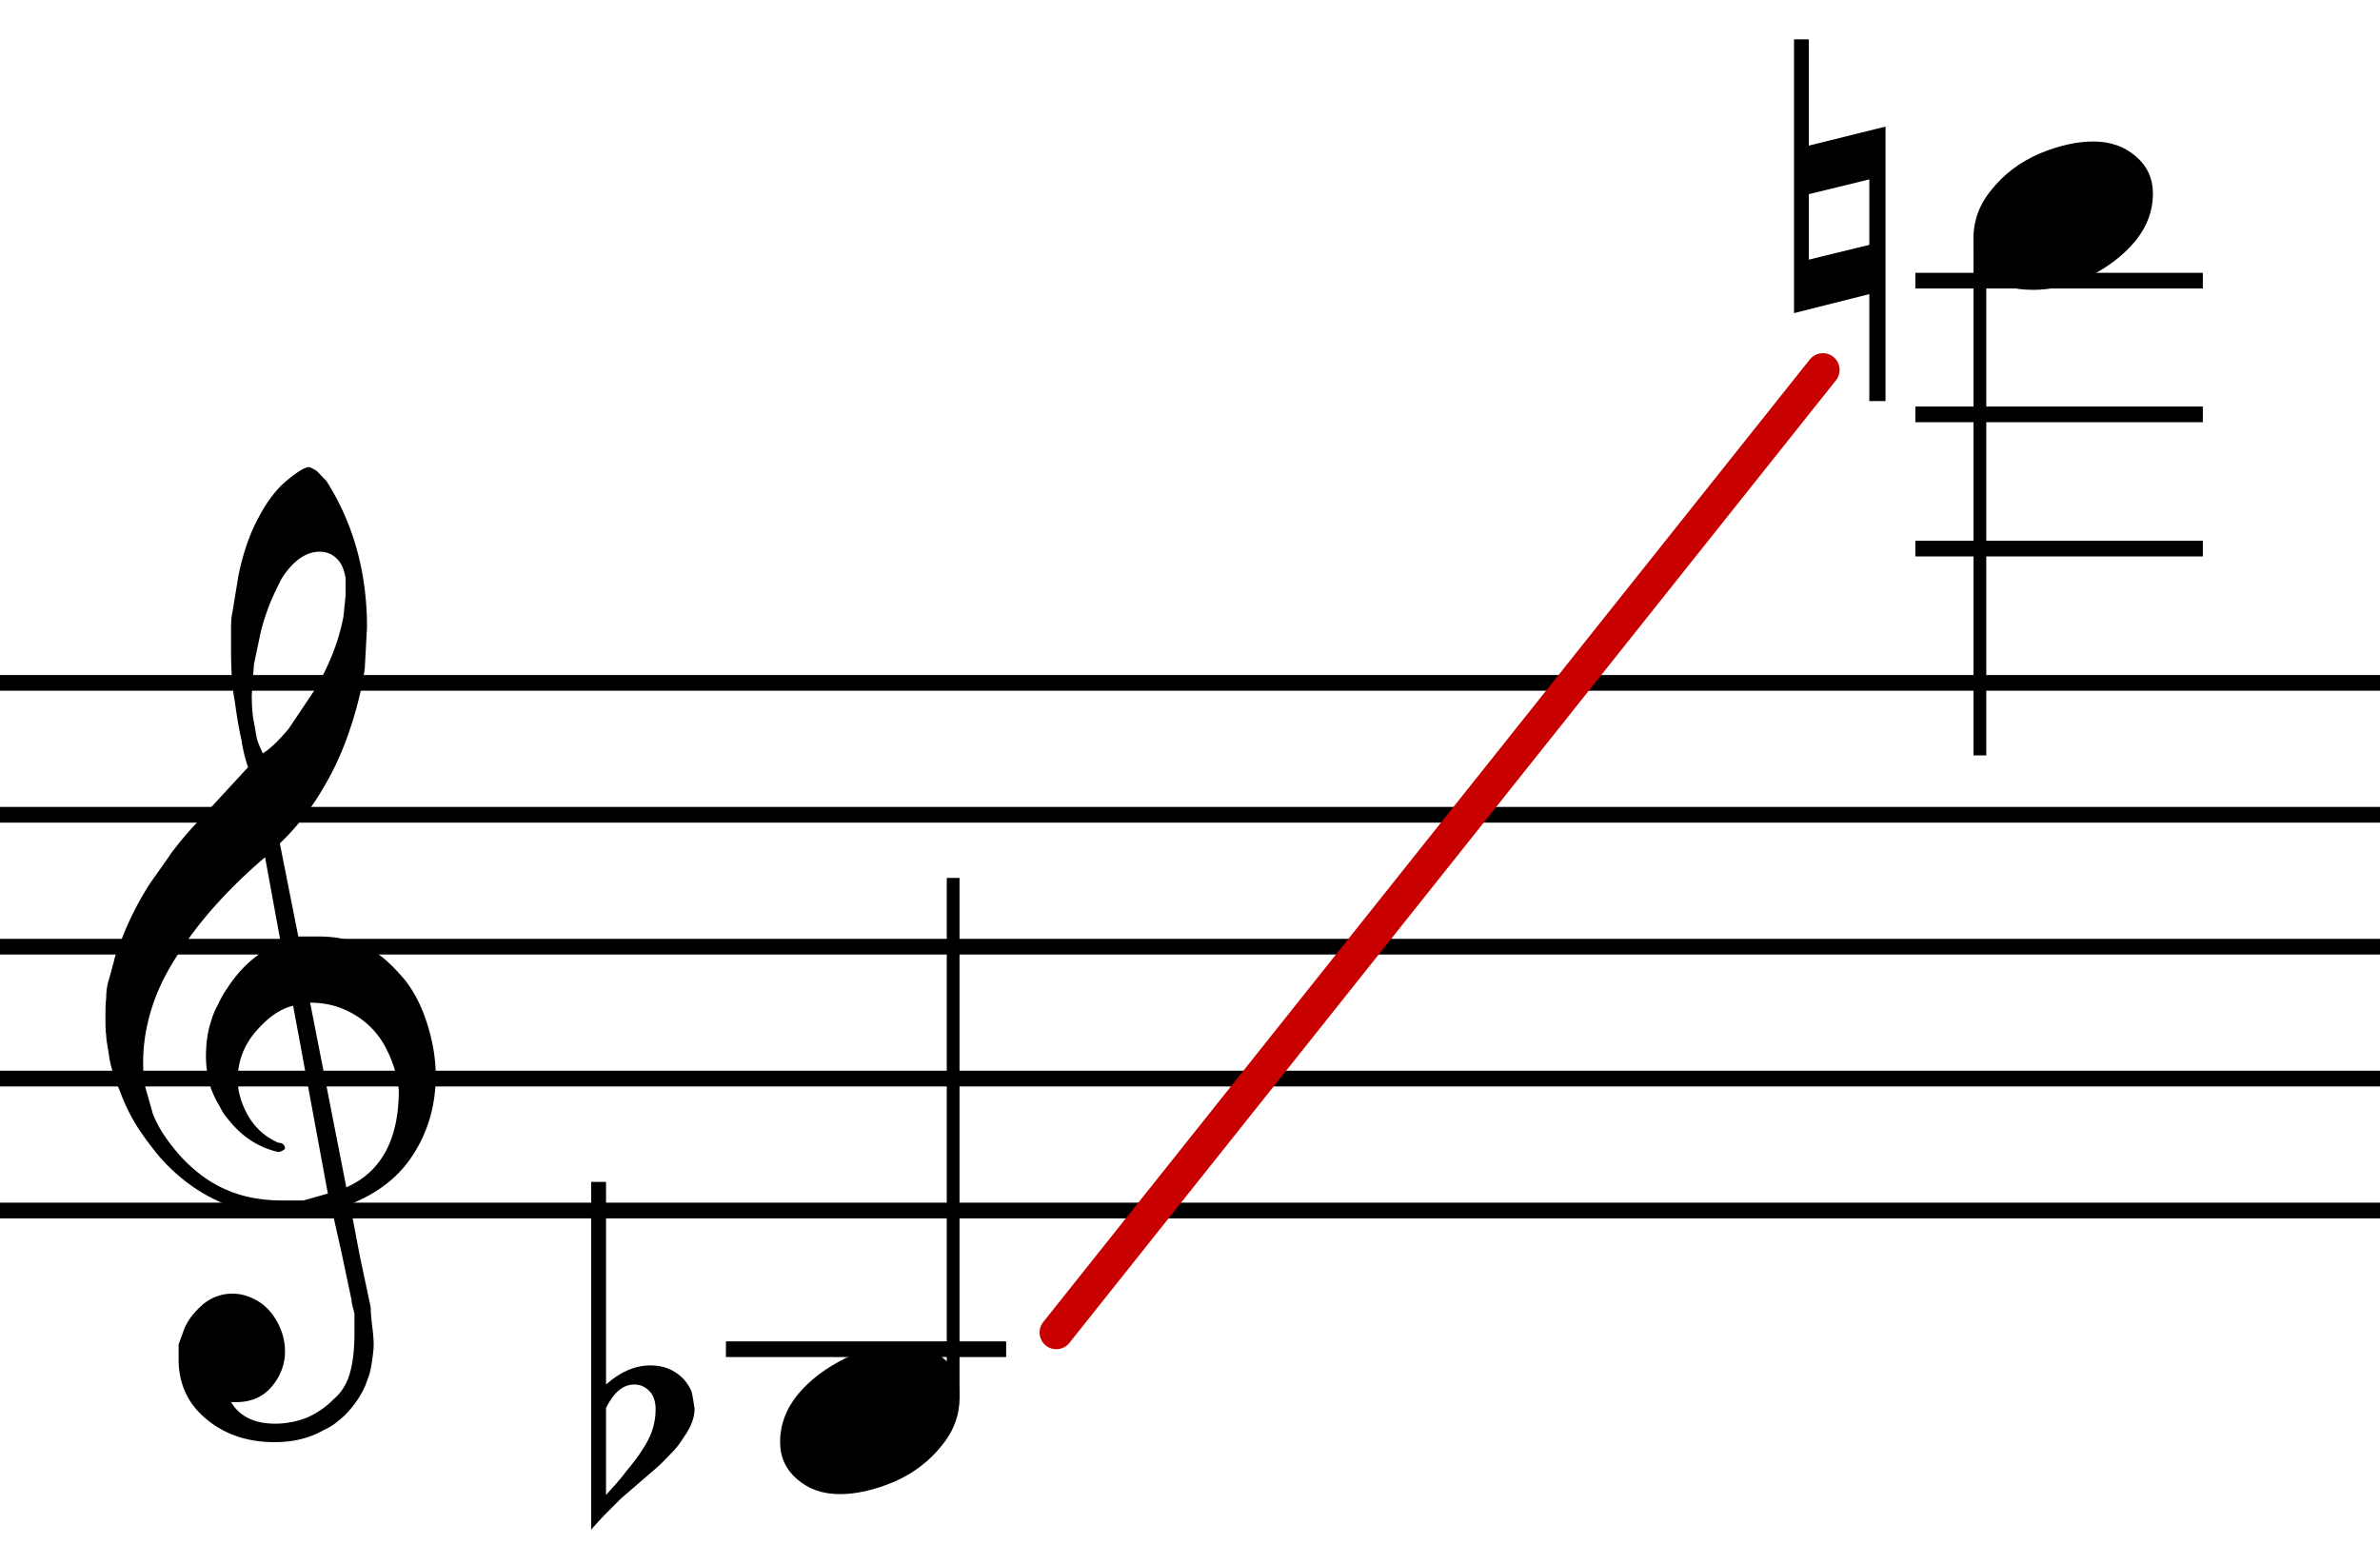 <svg xmlns="http://www.w3.org/2000/svg" width="356" height="234" xml:space="preserve"><path d="M65.178 160.93c0 4.258-1.105 8.174-3.206 11.512-2.1 3.455-5.306 5.99-9.616 7.713l1.438 7.601 1.658 7.825c0 .925.11 1.848.221 2.768.11.918.221 1.842.221 2.879 0 .689-.111 1.379-.221 2.188-.11.809-.221 1.381-.331 1.841-.11.461-.333 1.034-.553 1.611-.22.69-.553 1.268-.884 1.843-.664 1.148-1.438 2.072-2.322 2.994-.995.919-1.989 1.723-3.094 2.184-2.211 1.271-4.641 1.846-7.404 1.846-3.869 0-7.185-1.037-9.948-3.226-1.436-1.151-2.542-2.418-3.314-4.026-.774-1.613-1.107-3.34-1.107-5.065v-2.304l.884-2.42c.554-1.264 1.438-2.416 2.763-3.568a6.782 6.782 0 0 1 4.42-1.607c1.217 0 2.433.344 3.649 1.034 1.215.688 2.209 1.726 2.983 3.106s1.215 2.882 1.215 4.49c0 2.076-.773 3.912-2.099 5.41-1.327 1.498-3.095 2.188-5.195 2.188h-.774c1.327 2.189 3.537 3.225 6.633 3.225 1.325 0 2.983-.229 4.751-.919 1.547-.694 2.873-1.612 3.979-2.764 1.104-.921 1.878-2.188 2.32-3.569.443-1.38.774-3.455.774-6.217v-2.994c-.221-.925-.441-1.613-.441-2.07l-1.438-6.795-1.438-6.445c-2.209.689-4.311.922-6.409.922-3.647 0-7.184-.807-10.61-2.42-3.536-1.611-6.41-3.913-8.841-6.678-1.326-1.608-2.432-3.104-3.316-4.487-.884-1.384-1.769-3.111-2.542-5.183-.884-2.072-1.436-3.799-1.656-5.297-.222-1.494-.443-2.531-.443-3.225-.11-.575-.11-1.609-.11-2.992 0-.809 0-1.611.11-2.529 0-.923.11-1.731.331-2.535.222-.688.443-1.609.774-2.765a12.19 12.19 0 0 1 .884-2.647 45.511 45.511 0 0 1 4.643-9.324c1.546-2.186 2.541-3.568 2.983-4.258.664-.918 1.769-2.305 3.206-3.914l8.398-9.095a22.708 22.708 0 0 1-.995-4.147c-.331-1.378-.664-3.335-.994-5.752-.443-2.305-.554-4.951-.554-7.831V94.28c0-.922 0-1.846.221-2.765l.884-5.411c.664-3.221 1.658-6.215 2.985-8.636 1.325-2.531 2.763-4.374 4.311-5.637 1.545-1.268 2.652-1.961 3.314-1.961.553.229.884.459 1.106.578l1.436 1.498c3.98 6.215 6.079 13.583 6.079 21.875l-.33 6.101c-.221 1.842-.664 3.799-1.217 5.87-1.105 4.029-2.541 7.828-4.532 11.282-1.989 3.569-4.311 6.564-6.962 9.095l2.765 13.928h3.204c2.652 0 5.084.577 7.073 1.617a13.946 13.946 0 0 1 2.986 2.067 28.494 28.494 0 0 1 2.54 2.648c1.327 1.612 2.542 3.799 3.426 6.563.885 2.757 1.328 5.404 1.328 7.938zm-16.136 17.617-5.194-28.094c-1.991.459-3.87 1.842-5.638 3.913-1.769 2.077-2.653 4.491-2.653 7.139 0 1.613.443 3.341 1.438 5.183s2.542 3.34 4.642 4.261c.664 0 .994.346.994.921-.441.344-.773.459-.994.459-3.094-.688-5.636-2.415-7.737-5.182-.441-.459-.772-1.152-1.215-1.959-.441-.688-.774-1.492-1.105-2.299a15.76 15.76 0 0 1-.773-4.838c0-1.838.22-3.685.773-5.292.221-.81.552-1.616.995-2.421.331-.689.774-1.611 1.438-2.531 1.989-3.108 4.641-5.41 7.957-6.908l-2.322-12.664c-5.525 4.718-9.836 9.559-12.932 14.393-1.768 2.648-3.093 5.296-3.977 8.059-.884 2.764-1.328 5.528-1.328 8.174 0 .69 0 1.498.11 2.188.112.689.223 1.264.223 1.613l1.104 3.914c.884 2.3 2.432 4.49 4.421 6.675 2.099 2.19 4.31 3.798 6.853 4.836 2.43 1.037 5.194 1.496 8.178 1.496h3.093l3.649-1.036zm2.653-89.455v-2.646c-.222-1.267-.664-2.306-1.327-2.879-.664-.689-1.548-1.034-2.542-1.034-2.099 0-3.978 1.379-5.636 3.914a47.477 47.477 0 0 0-1.658 3.455c-.553 1.378-1.104 2.875-1.547 4.717l-.995 4.718-.331 4.607c0 1.727.111 3.106.331 4.144.221 1.153.331 1.956.443 2.416.11.463.441 1.268.884 2.19 1.105-.689 2.32-1.846 3.868-3.684l4.09-6.104c1.325-2.302 2.43-4.719 3.204-7.138a33.06 33.06 0 0 0 .884-3.455l.332-3.221zm7.957 74.026c-.222-2.417-.997-4.607-2.101-6.675a12.44 12.44 0 0 0-4.642-4.724c-1.989-1.151-4.09-1.728-6.52-1.728l5.415 27.631c5.196-2.299 7.848-7.138 7.848-14.504z"/><path d="M0 179.91h357v2.348H0zM108.583 200.66H150.5v2.348h-41.917zM0 160.175h357v2.347H0zM0 140.441h357v2.348H0zM0 120.709h357v2.35H0zM0 100.978h357v2.347H0zM286.5 80.895h43v2.347h-43zM286.5 60.812h43v2.347h-43zM286.5 40.812h43v2.347h-43z"/><path d="M103.895 210.715c0 1.383-.528 2.756-1.587 4.24-.531.85-1.061 1.59-1.695 2.225-.636.639-1.379 1.486-2.332 2.334l-5.405 4.66c-.741.743-1.588 1.594-2.543 2.545-.954 1.062-1.588 1.695-1.907 2.121v-52.035h2.226v30.31c2.118-1.905 4.345-2.858 6.676-2.858 1.907 0 3.391.633 4.557 1.694.53.424 1.059 1.164 1.483 2.012.21.531.316 1.482.527 2.752zm-5.826.109c0-1.167-.32-2.12-.956-2.756-.634-.635-1.376-.955-2.224-.955-1.695 0-3.074 1.164-4.239 3.496v13.033c1.059-1.162 2.118-2.328 3.072-3.602.955-1.164 1.803-2.225 2.438-3.284 1.272-1.906 1.909-3.813 1.909-5.932zM143.538 209.046c0 2.57-.859 5.026-2.697 7.231-1.839 2.33-4.291 4.171-7.112 5.396-2.944 1.228-5.64 1.838-8.093 1.838-2.575 0-4.66-.735-6.376-2.206-1.715-1.468-2.574-3.309-2.574-5.641 0-2.452.859-4.903 2.697-7.109 1.839-2.207 4.168-3.925 7.112-5.396 2.821-1.225 5.519-1.84 8.093-1.84 3.065 0 5.273.736 6.62 1.964 1.594 1.224 2.33 3.183 2.33 5.763z"/><path d="M141.615 131.333h1.91v77.854h-1.91zM295.186 35.632c0-2.57.857-5.026 2.696-7.231 1.839-2.33 4.291-4.171 7.112-5.396 2.942-1.228 5.639-1.838 8.093-1.838 2.575 0 4.659.735 6.376 2.206 1.716 1.468 2.574 3.309 2.574 5.641 0 2.452-.858 4.903-2.697 7.109-1.839 2.208-4.168 3.925-7.111 5.397-2.819 1.225-5.52 1.84-8.094 1.84-3.064 0-5.273-.737-6.619-1.964-1.595-1.225-2.33-3.184-2.33-5.764z"/><path d="M295.197 35.491h1.91V113h-1.91zM282.035 59.999h-2.422V43.996l-11.266 2.844V5.885h2.211v15.897l11.477-2.844v41.061zm-2.422-23.371v-9.793l-9.055 2.211v9.793l9.055-2.211z"/><path fill="none" stroke="#C80000" stroke-width="5" stroke-linecap="round" d="m158 199.333 114.667-144"/></svg>